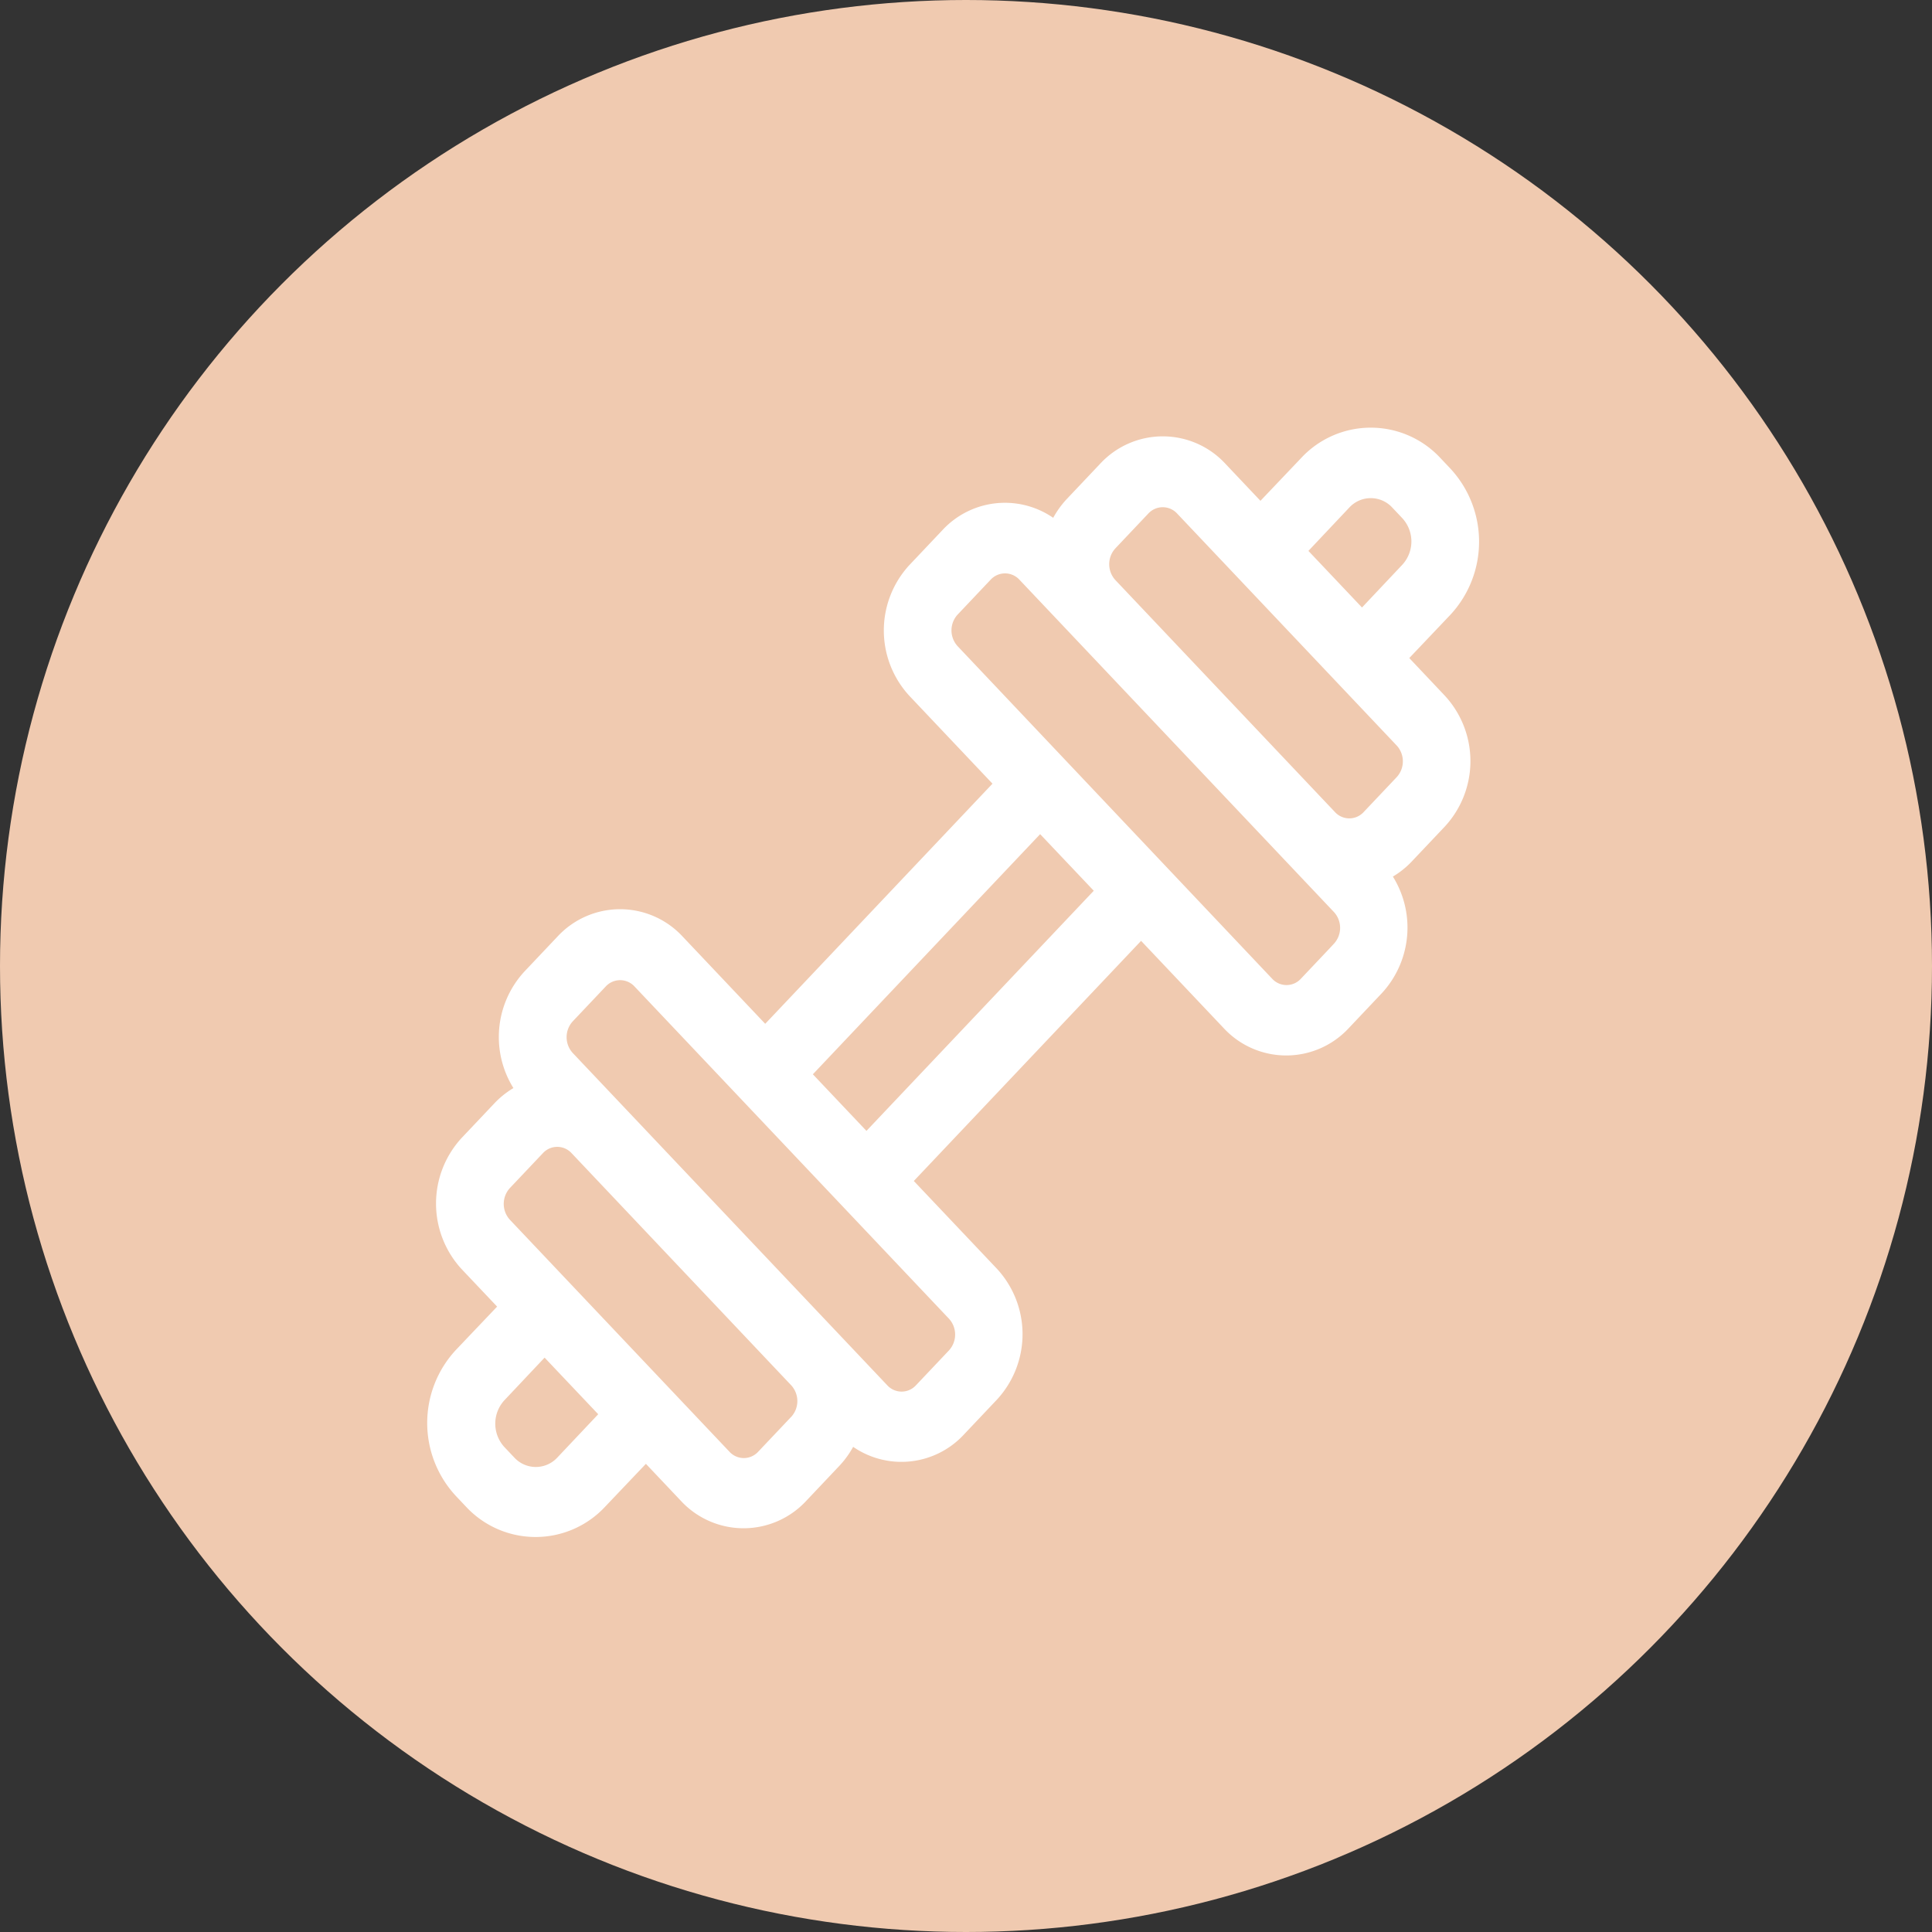 <?xml version="1.0" encoding="UTF-8"?>
<svg xmlns="http://www.w3.org/2000/svg" width="40" height="40" viewBox="0 0 40 40">
  <rect x="0" y="0" width="40" height="40" fill="#333333" stroke="none"/>
  <g id="Group_102" data-name="Group 102" transform="translate(-354 -1559)">
    <circle id="Ellipse_503" data-name="Ellipse 503" cx="20" cy="20" r="20" transform="translate(354 1559)" fill="#f0cab0"></circle>
    <path id="Path_4323" data-name="Path 4323" d="M32.379,17.144l.95-1a2.075,2.075,0,0,0,0-2.818l-.207-.219a1.817,1.817,0,0,0-2.667,0l-.951,1-.837-.885a1.615,1.615,0,0,0-2.37,0l-.686.725a1.768,1.768,0,0,0-.343.525,1.612,1.612,0,0,0-2.238.126l-.686.725a1.847,1.847,0,0,0,0,2.5l1.819,1.922-4.912,5.19-1.82-1.923a1.615,1.615,0,0,0-2.37,0l-.686.725a1.85,1.85,0,0,0-.119,2.364,1.668,1.668,0,0,0-.5.362l-.686.725a1.855,1.855,0,0,0,0,2.5l.837.884-.951,1a2.071,2.071,0,0,0,0,2.818l.207.219a1.817,1.817,0,0,0,2.667,0l.951-1,.837.885a1.617,1.617,0,0,0,2.37,0l.686-.725h0a1.768,1.768,0,0,0,.343-.525,1.612,1.612,0,0,0,2.238-.126l.686-.725a1.846,1.846,0,0,0,0-2.5l-1.82-1.922,4.912-5.19,1.82,1.923a1.614,1.614,0,0,0,2.37,0l.686-.725a1.85,1.85,0,0,0,.119-2.364,1.667,1.667,0,0,0,.5-.362l.686-.725a1.846,1.846,0,0,0,0-2.5Zm-1.145-3.218a.755.755,0,0,1,1.109,0l.207.219a.862.862,0,0,1,0,1.171l-.943,1-1.316-1.39ZM15.056,33.8a.756.756,0,0,1-1.109,0l-.207-.219a.866.866,0,0,1,0-1.171l.943-1L16,32.8Zm4.844-.845-.686.725a.553.553,0,0,1-.812,0l-4.549-4.806a.637.637,0,0,1,0-.857l.686-.725a.553.553,0,0,1,.812,0L19.9,32.1A.634.634,0,0,1,19.9,32.956Zm3.267-1.376-.686.725a.553.553,0,0,1-.812,0l-6.514-6.882a.636.636,0,0,1,0-.857l.686-.725a.555.555,0,0,1,.812,0l6.514,6.882a.636.636,0,0,1,0,.857Zm3.093-9.617-4.913,5.19-1.316-1.39,4.912-5.19Zm4.876,1.2-.686.725a.553.553,0,0,1-.812,0L23.124,17a.634.634,0,0,1,0-.857l.686-.725a.555.555,0,0,1,.812,0L31.135,22.3A.634.634,0,0,1,31.135,23.161Zm1.3-3.451-.686.725h0a.553.553,0,0,1-.812,0l-4.549-4.806a.636.636,0,0,1,0-.857l.686-.725a.555.555,0,0,1,.812,0l4.549,4.806a.634.634,0,0,1,0,.857Z" transform="translate(350.592 1555.48)" fill="#fff" stroke="#fff" stroke-width="0.3"></path>
  </g>
</svg>
